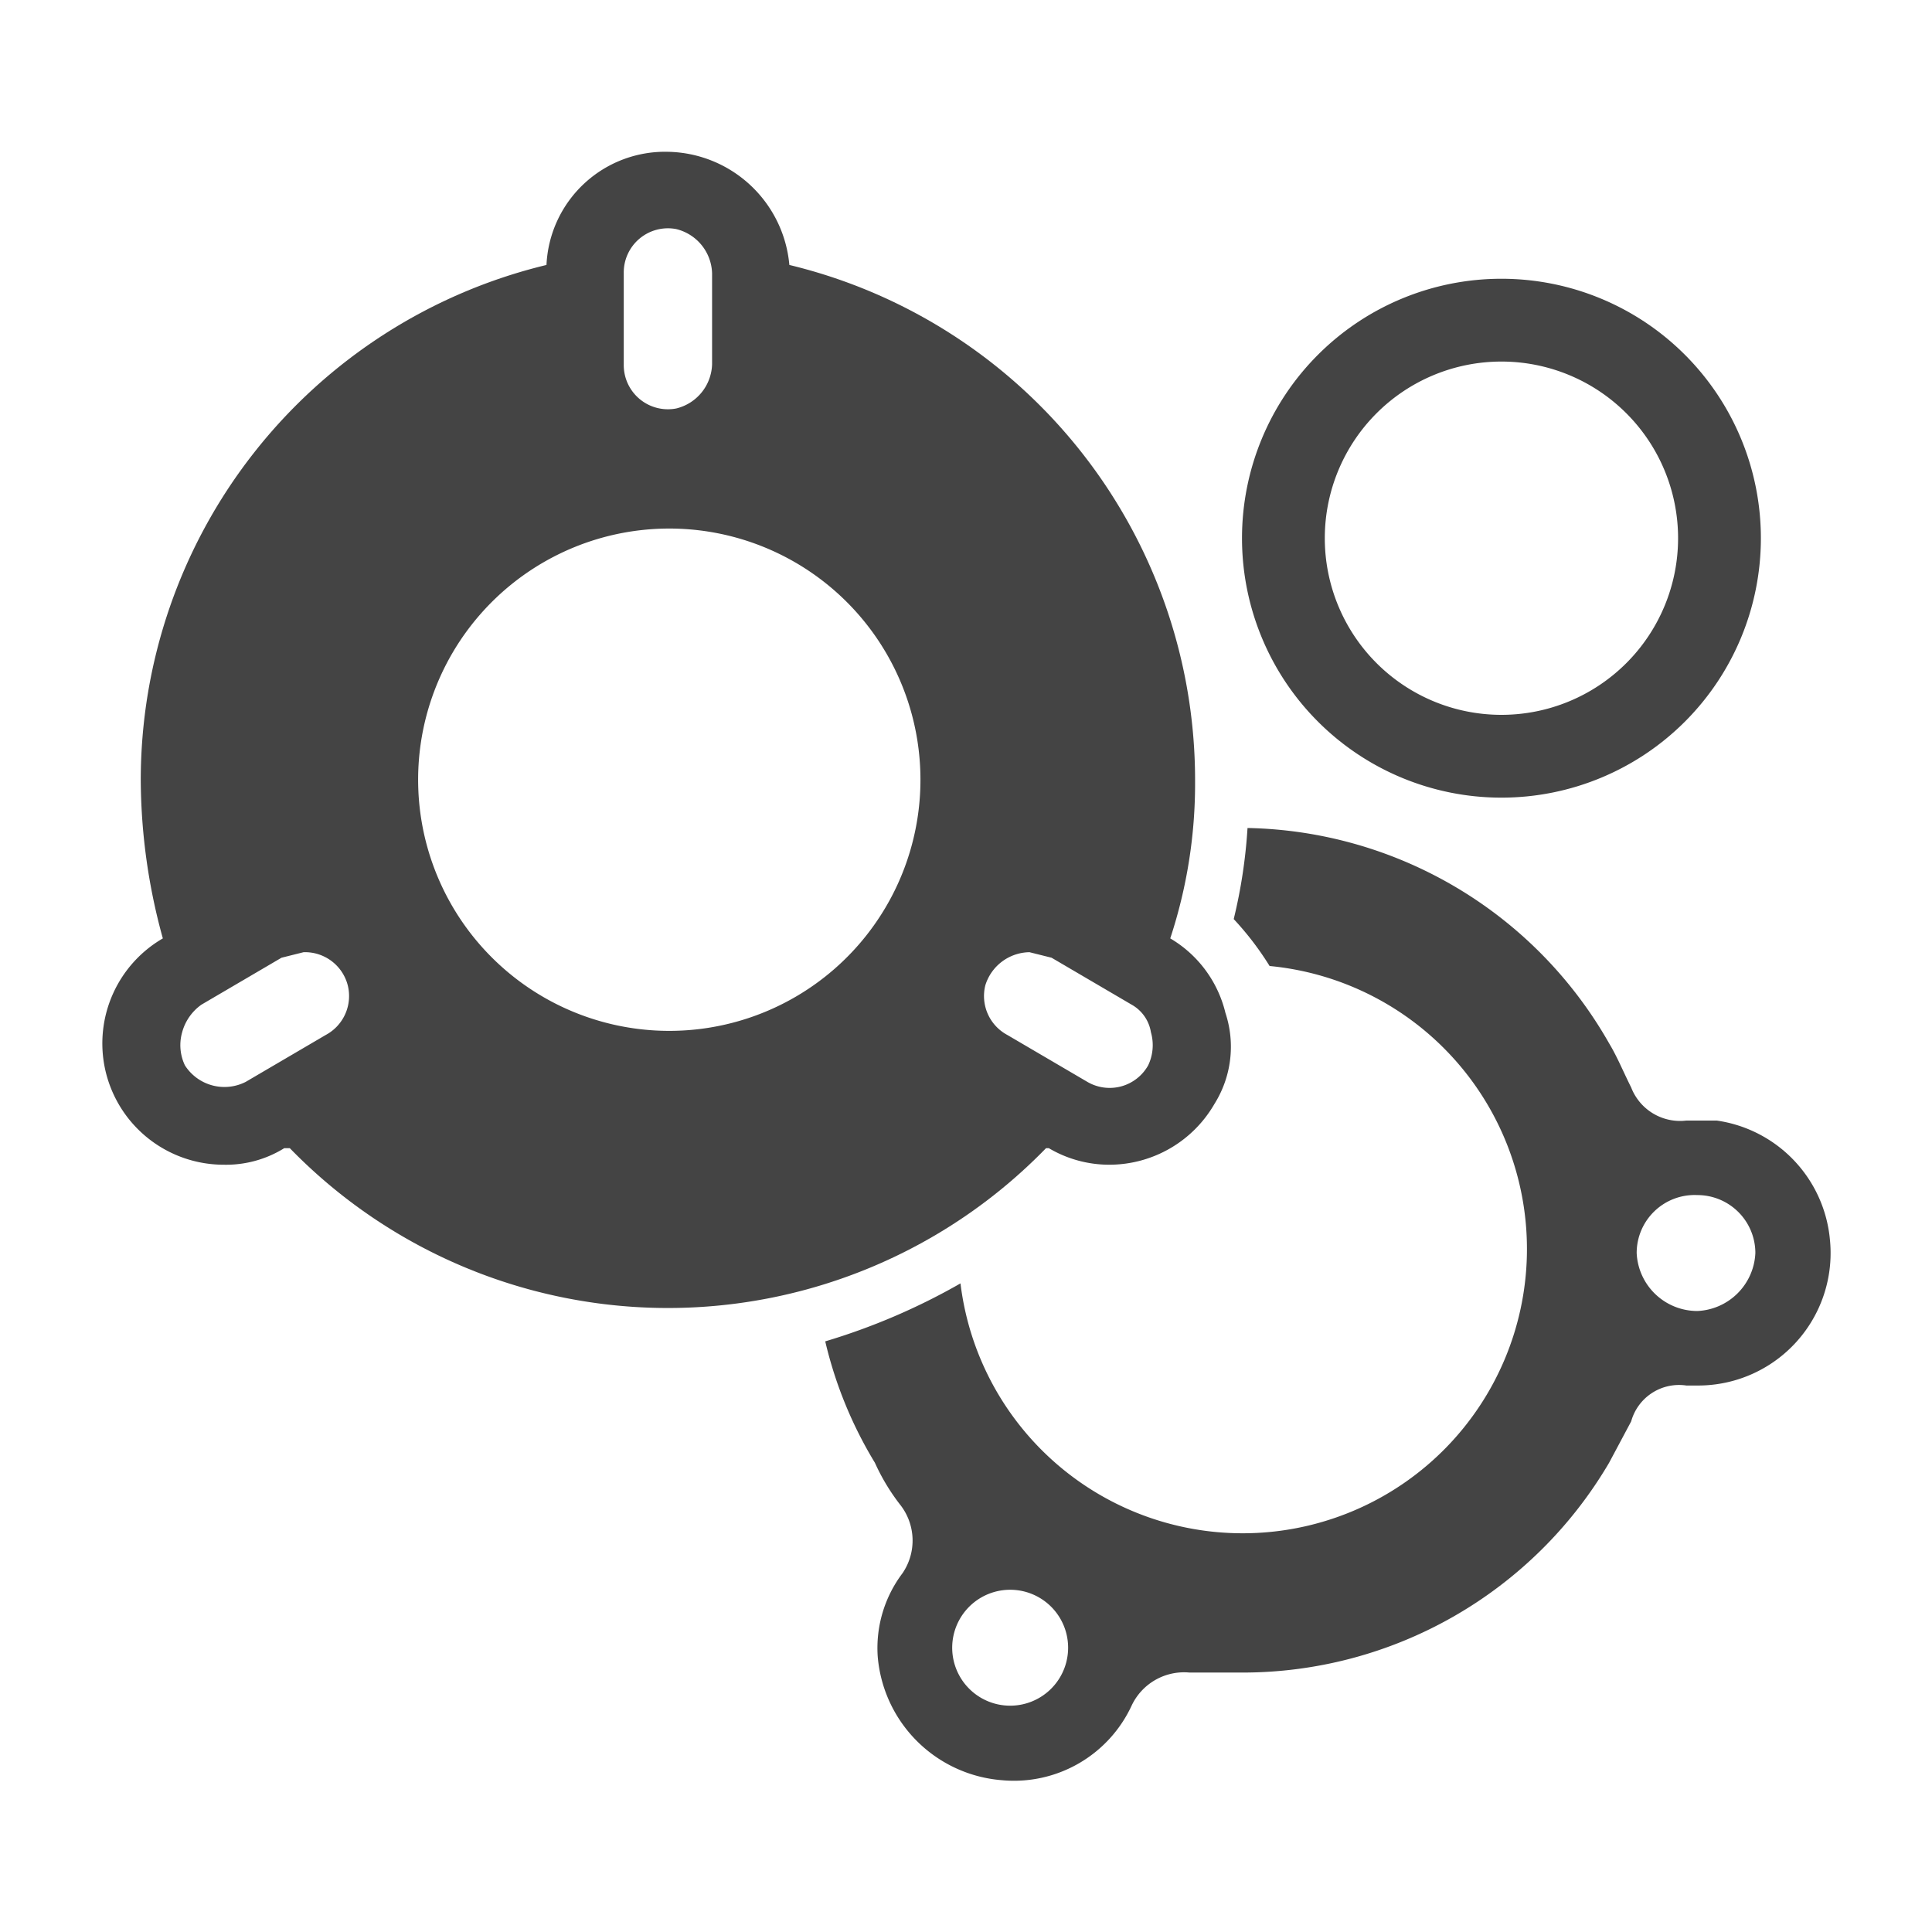 <svg xmlns="http://www.w3.org/2000/svg" viewBox="0 0 70 70"><title>01.2-Auspuffdichtungen</title><path d="M38,41.6a4.3,4.3,0,0,0,2.2.6A4.4,4.4,0,0,0,44,40a3.9,3.9,0,0,0,.4-3.3,4.3,4.3,0,0,0-2-2.7h0a17.9,17.9,0,0,0,.9-5.7A19.2,19.2,0,0,0,28.6,9.6h0a4.5,4.5,0,0,0-4.4-4.1,4.3,4.3,0,0,0-4.4,4.1h0A19.2,19.2,0,0,0,5.1,28.3,21.8,21.8,0,0,0,5.9,34h0a4.4,4.4,0,0,0-2.1,4.7,4.4,4.4,0,0,0,4.3,3.5,4,4,0,0,0,2.2-.6h.2a19.1,19.1,0,0,0,27.4,0ZM22.6,9.9a1.6,1.6,0,0,1,1.9-1.6,1.7,1.7,0,0,1,1.3,1.6v3.3a1.7,1.7,0,0,1-1.3,1.6,1.6,1.6,0,0,1-1.9-1.6ZM11.8,37.5,8.9,39.2a1.7,1.7,0,0,1-2.2-.6,1.7,1.7,0,0,1-.1-1.2,1.8,1.8,0,0,1,.7-1l2.9-1.7.8-.2a1.6,1.6,0,0,1,1.6,1.2A1.6,1.6,0,0,1,11.8,37.5Zm21.5-8.3a9.1,9.1,0,1,1-10-10A9.1,9.1,0,0,1,33.3,29.2Zm2.4,6.5a1.7,1.7,0,0,1,1.6-1.2l.8.2L41,36.4a1.4,1.4,0,0,1,.7,1,1.7,1.7,0,0,1-.1,1.2,1.6,1.6,0,0,1-2.2.6l-2.9-1.7A1.6,1.6,0,0,1,35.7,35.7Z" style="fill:#444"/><path d="M66.3,44.9a4.8,4.8,0,0,0-4.1-4.3H61.1a1.9,1.9,0,0,1-2-1.2c-.3-.6-.5-1.1-.8-1.6A15.4,15.4,0,0,0,45.2,30a18.8,18.8,0,0,1-.5,3.3A10.9,10.9,0,0,1,46,35,10.3,10.3,0,1,1,34.8,46.5a23.3,23.3,0,0,1-4.9,2.1A15.1,15.1,0,0,0,31.7,53h0a7.5,7.5,0,0,0,.9,1.5,2.1,2.1,0,0,1,.1,2.5,4.5,4.5,0,0,0-.9,3,4.9,4.9,0,0,0,4.5,4.5A4.7,4.7,0,0,0,41,61.8a2.1,2.1,0,0,1,2.1-1.2H45A15.4,15.4,0,0,0,58.3,53h0l.8-1.5a1.8,1.8,0,0,1,2-1.3h.4A4.8,4.8,0,0,0,66.3,44.9ZM36.6,61.8a2.1,2.1,0,0,1,0-4.2,2.1,2.1,0,1,1,0,4.2ZM61.5,47.5a2.2,2.2,0,0,1-2.2-2.1,2.1,2.1,0,0,1,2.2-2.1,2.1,2.1,0,0,1,2.1,2.1A2.2,2.2,0,0,1,61.5,47.5Z" style="fill:#444"/><path d="M54.4,28.9A9.4,9.4,0,1,0,45,19.5,9.4,9.4,0,0,0,54.4,28.9Zm0-15.8A6.4,6.4,0,1,1,48,19.5,6.4,6.4,0,0,1,54.4,13.1Z" style="fill:#444"/></svg>